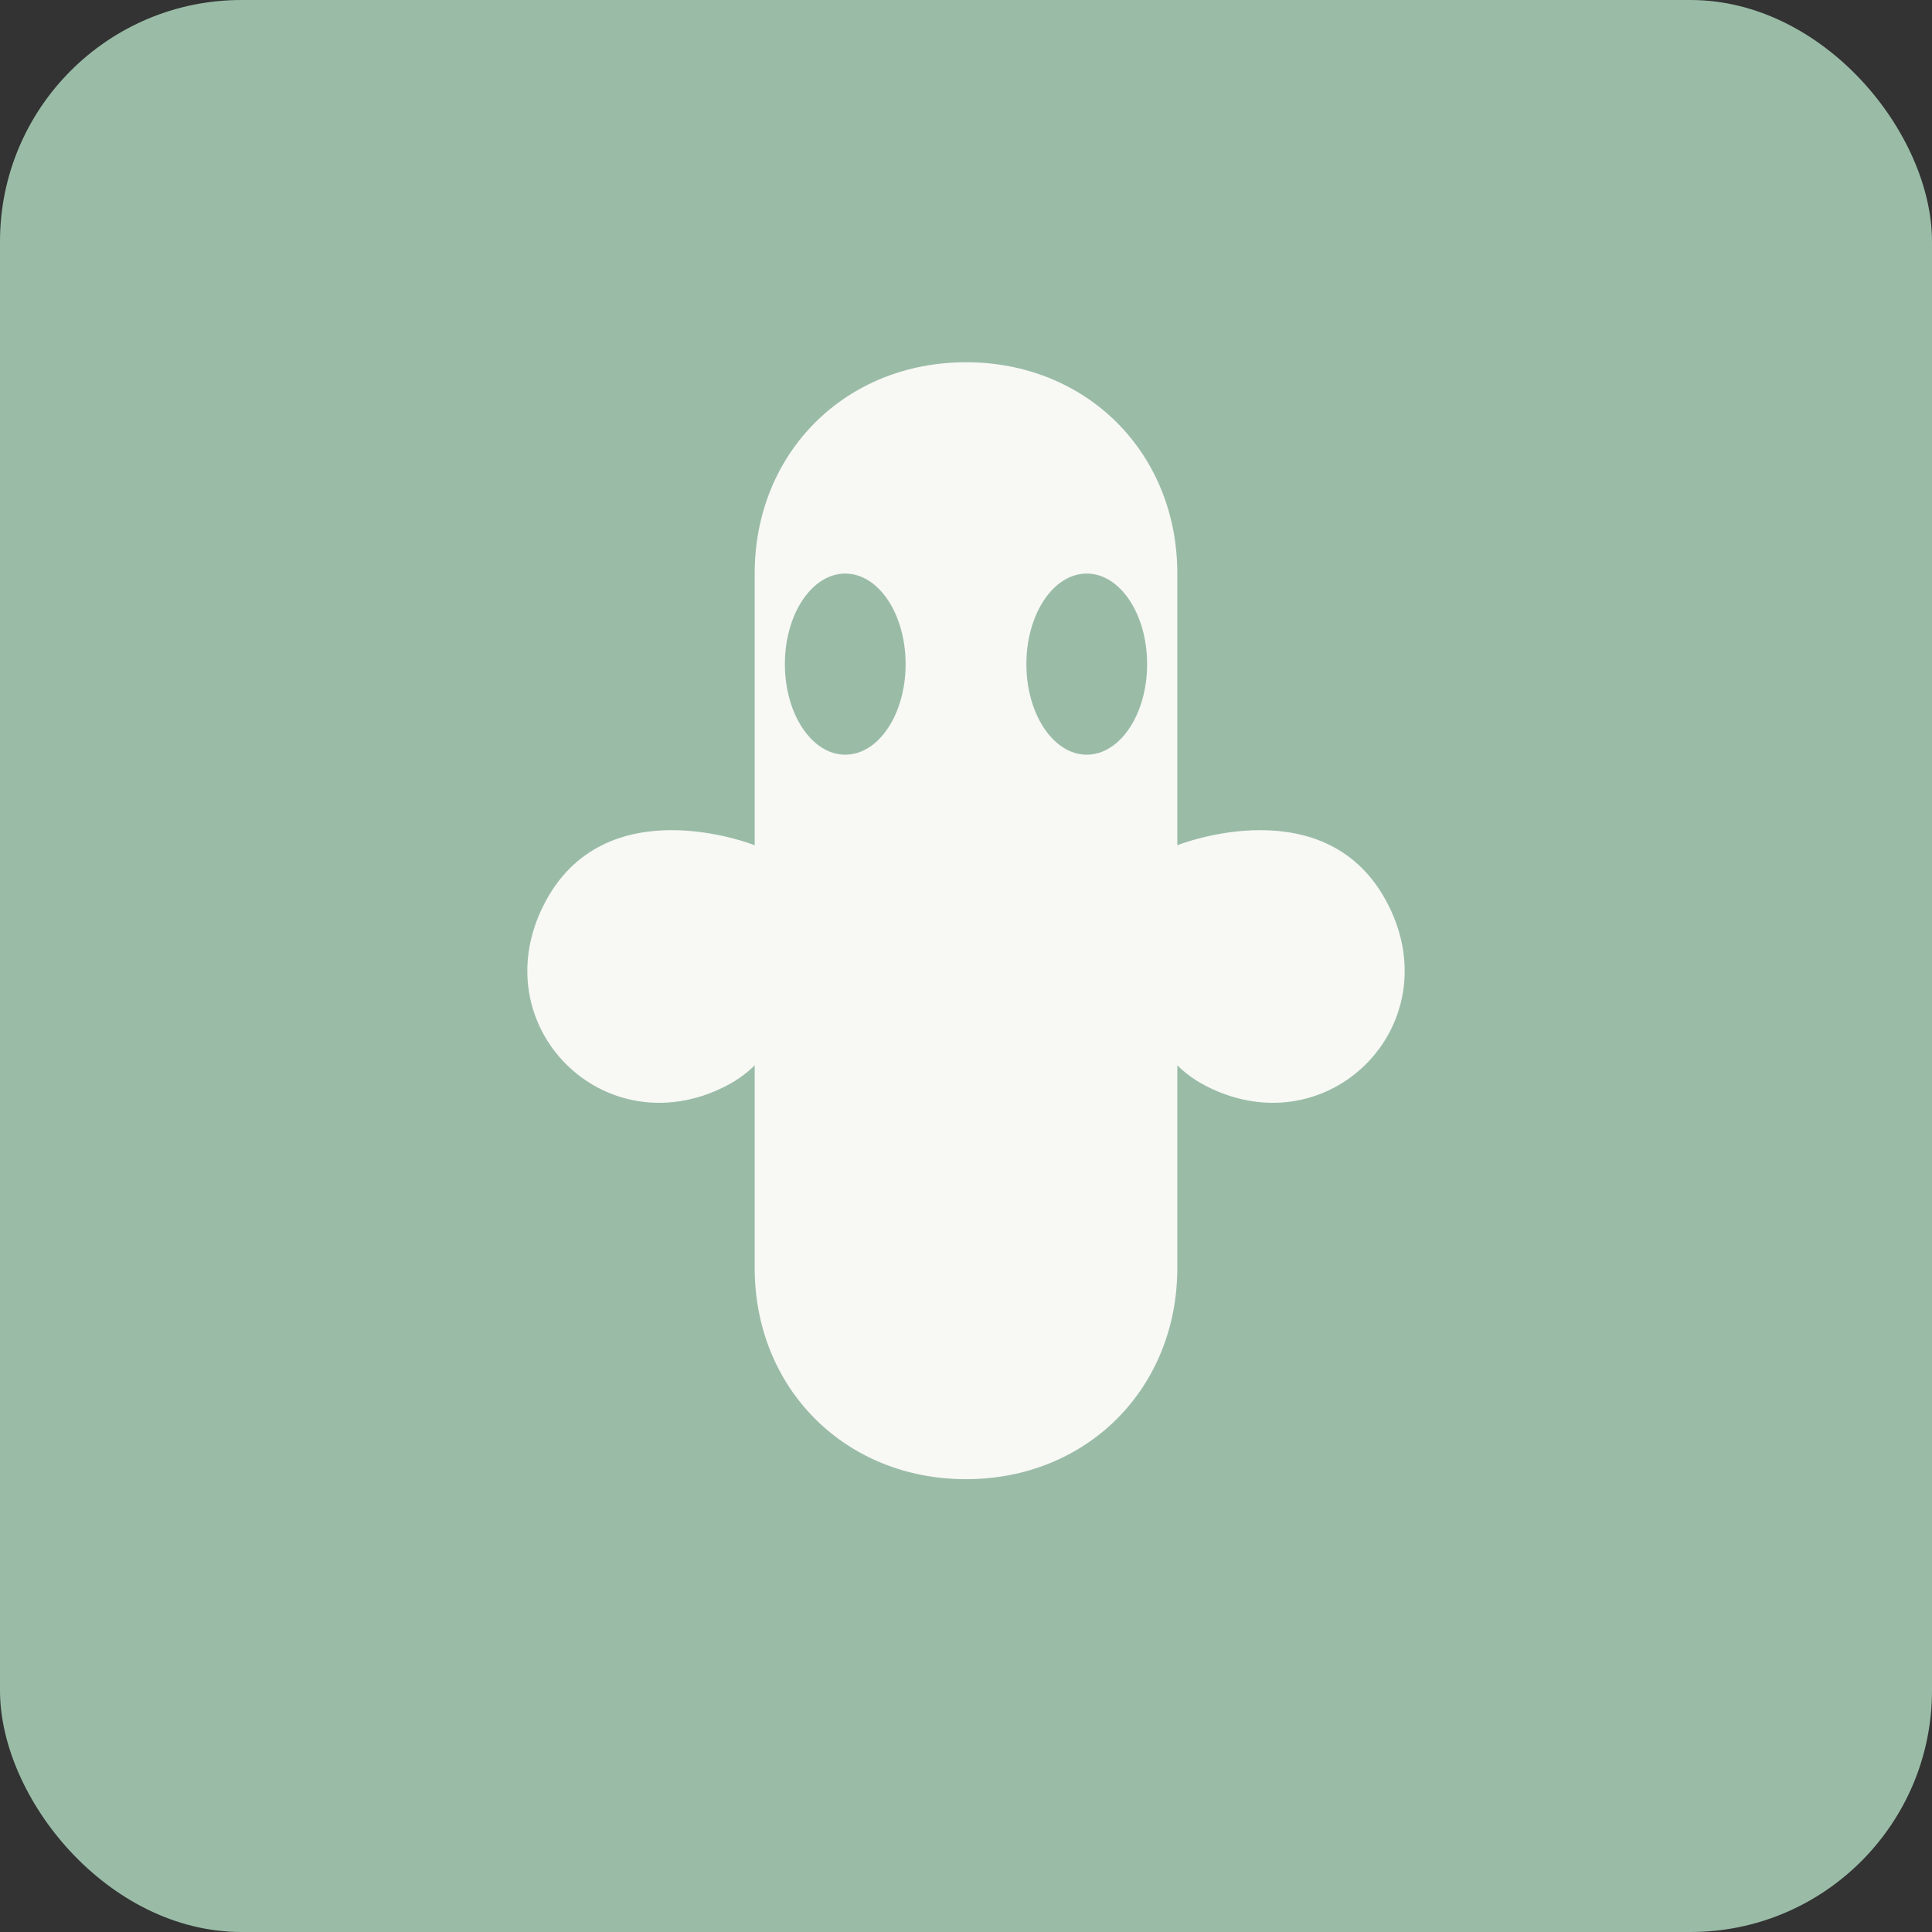 <svg xmlns="http://www.w3.org/2000/svg" viewBox="0 0 64 64" width="64" height="64">
  <rect x="0" y="0" width="64" height="64" fill="#333333" stroke="none"/>
  <rect width="64" height="64" fill="#9ABCA7" rx="8"/>
  <path d="M32 12 C28 12 25 15 25 19 L25 28 C25 28 20 26 18 30 C16 34 20 38 24 36 C28 34 25 28 25 28 L25 42 C25 46 28 49 32 49 C36 49 39 46 39 42 L39 28 C39 28 36 34 40 36 C44 38 48 34 46 30 C44 26 39 28 39 28 L39 19 C39 15 36 12 32 12 Z" fill="#F8F8F5"/>
  <ellipse cx="28" cy="22" rx="2" ry="3" fill="#9ABCA7"/>
  <ellipse cx="36" cy="22" rx="2" ry="3" fill="#9ABCA7"/>
</svg>

